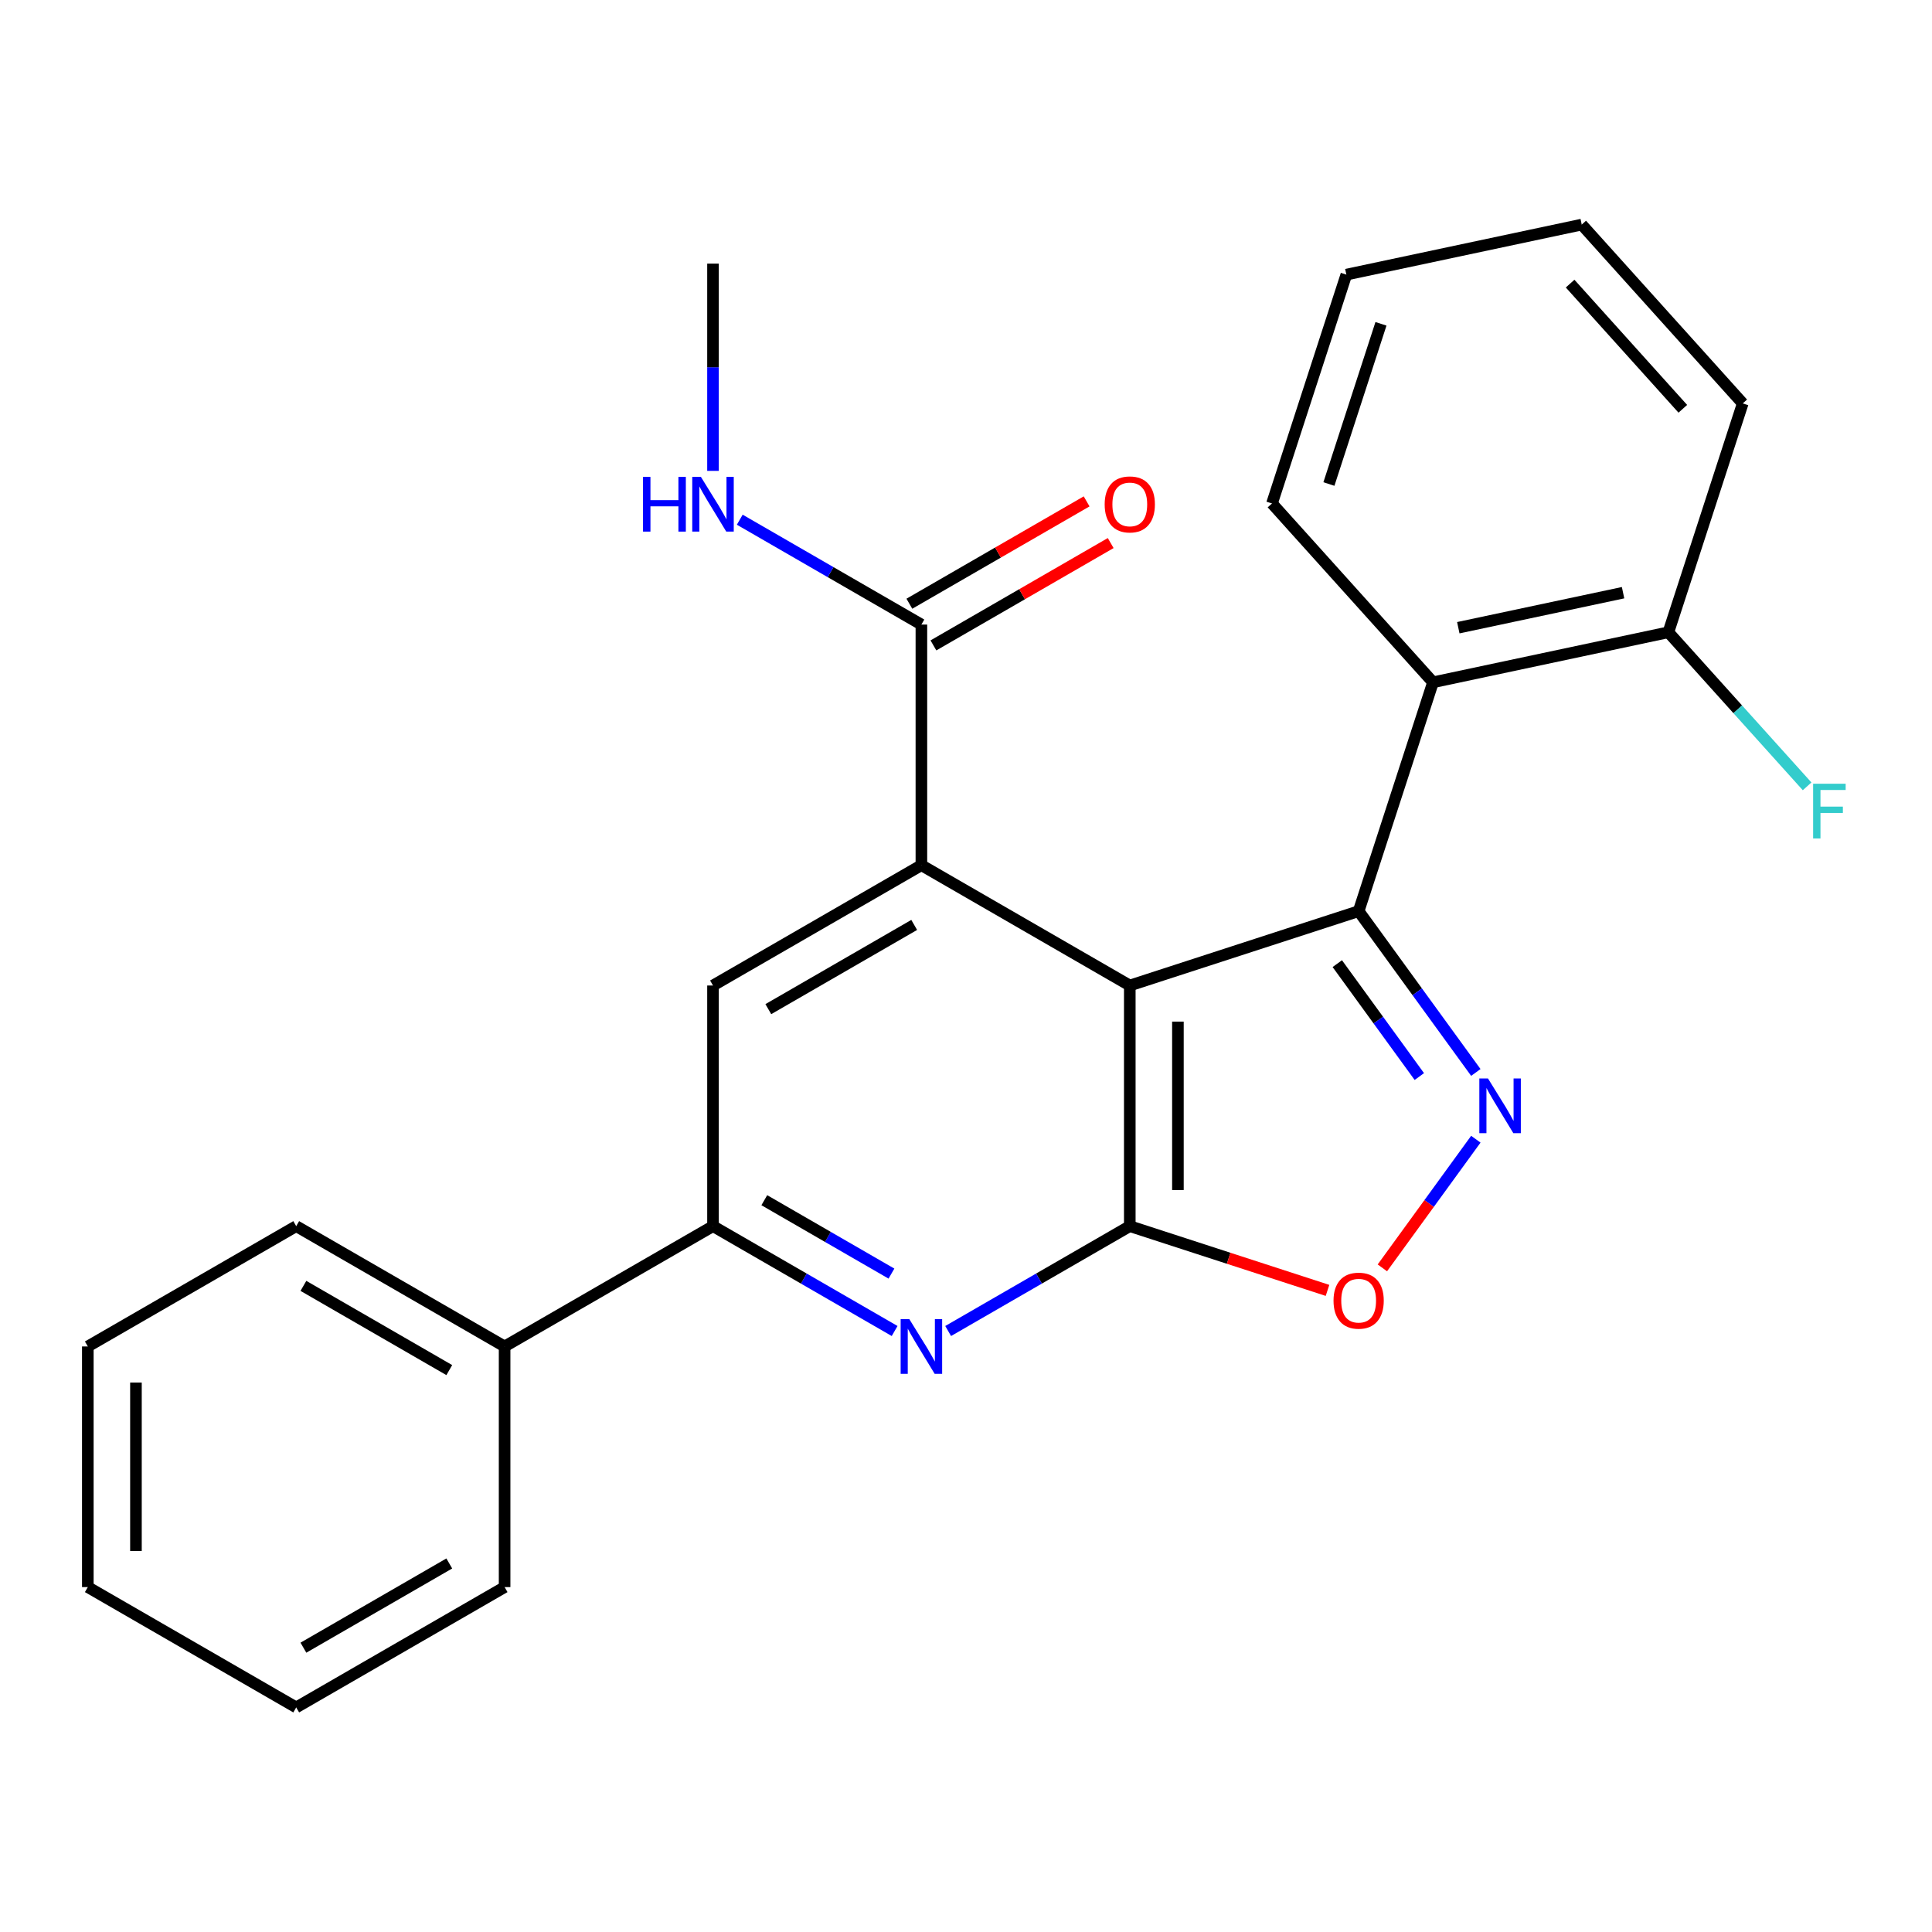 <?xml version='1.0' encoding='iso-8859-1'?>
<svg version='1.1' baseProfile='full'
              xmlns='http://www.w3.org/2000/svg'
                      xmlns:rdkit='http://www.rdkit.org/xml'
                      xmlns:xlink='http://www.w3.org/1999/xlink'
                  xml:space='preserve'
width='1000px' height='1000px' viewBox='0 0 1000 1000'>
<!-- END OF HEADER -->
<rect style='opacity:1.0;fill:#FFFFFF;stroke:none' width='1000' height='1000' x='0' y='0'> </rect>
<path class='bond-0' d='M 584.777,510.1 L 703.232,471.612' style='fill:none;fill-rule:evenodd;stroke:#000000;stroke-width:6px;stroke-linecap:butt;stroke-linejoin:miter;stroke-opacity:1' />
<path class='bond-1' d='M 584.777,510.1 L 584.777,634.652' style='fill:none;fill-rule:evenodd;stroke:#000000;stroke-width:6px;stroke-linecap:butt;stroke-linejoin:miter;stroke-opacity:1' />
<path class='bond-1' d='M 609.687,528.783 L 609.687,615.969' style='fill:none;fill-rule:evenodd;stroke:#000000;stroke-width:6px;stroke-linecap:butt;stroke-linejoin:miter;stroke-opacity:1' />
<path class='bond-3' d='M 584.777,510.1 L 476.913,447.825' style='fill:none;fill-rule:evenodd;stroke:#000000;stroke-width:6px;stroke-linecap:butt;stroke-linejoin:miter;stroke-opacity:1' />
<path class='bond-2' d='M 703.232,471.612 L 733.562,513.357' style='fill:none;fill-rule:evenodd;stroke:#000000;stroke-width:6px;stroke-linecap:butt;stroke-linejoin:miter;stroke-opacity:1' />
<path class='bond-2' d='M 733.562,513.357 L 763.892,555.102' style='fill:none;fill-rule:evenodd;stroke:#0000FF;stroke-width:6px;stroke-linecap:butt;stroke-linejoin:miter;stroke-opacity:1' />
<path class='bond-2' d='M 692.179,498.777 L 713.409,527.999' style='fill:none;fill-rule:evenodd;stroke:#000000;stroke-width:6px;stroke-linecap:butt;stroke-linejoin:miter;stroke-opacity:1' />
<path class='bond-2' d='M 713.409,527.999 L 734.64,557.22' style='fill:none;fill-rule:evenodd;stroke:#0000FF;stroke-width:6px;stroke-linecap:butt;stroke-linejoin:miter;stroke-opacity:1' />
<path class='bond-6' d='M 703.232,471.612 L 741.721,353.157' style='fill:none;fill-rule:evenodd;stroke:#000000;stroke-width:6px;stroke-linecap:butt;stroke-linejoin:miter;stroke-opacity:1' />
<path class='bond-4' d='M 584.777,634.652 L 537.772,661.79' style='fill:none;fill-rule:evenodd;stroke:#000000;stroke-width:6px;stroke-linecap:butt;stroke-linejoin:miter;stroke-opacity:1' />
<path class='bond-4' d='M 537.772,661.79 L 490.766,688.929' style='fill:none;fill-rule:evenodd;stroke:#0000FF;stroke-width:6px;stroke-linecap:butt;stroke-linejoin:miter;stroke-opacity:1' />
<path class='bond-5' d='M 584.777,634.652 L 635.948,651.278' style='fill:none;fill-rule:evenodd;stroke:#000000;stroke-width:6px;stroke-linecap:butt;stroke-linejoin:miter;stroke-opacity:1' />
<path class='bond-5' d='M 635.948,651.278 L 687.119,667.904' style='fill:none;fill-rule:evenodd;stroke:#FF0000;stroke-width:6px;stroke-linecap:butt;stroke-linejoin:miter;stroke-opacity:1' />
<path class='bond-25' d='M 763.892,589.65 L 739.701,622.945' style='fill:none;fill-rule:evenodd;stroke:#0000FF;stroke-width:6px;stroke-linecap:butt;stroke-linejoin:miter;stroke-opacity:1' />
<path class='bond-25' d='M 739.701,622.945 L 715.511,656.24' style='fill:none;fill-rule:evenodd;stroke:#FF0000;stroke-width:6px;stroke-linecap:butt;stroke-linejoin:miter;stroke-opacity:1' />
<path class='bond-8' d='M 476.913,447.825 L 369.048,510.1' style='fill:none;fill-rule:evenodd;stroke:#000000;stroke-width:6px;stroke-linecap:butt;stroke-linejoin:miter;stroke-opacity:1' />
<path class='bond-8' d='M 473.188,478.739 L 397.683,522.332' style='fill:none;fill-rule:evenodd;stroke:#000000;stroke-width:6px;stroke-linecap:butt;stroke-linejoin:miter;stroke-opacity:1' />
<path class='bond-9' d='M 476.913,447.825 L 476.913,323.273' style='fill:none;fill-rule:evenodd;stroke:#000000;stroke-width:6px;stroke-linecap:butt;stroke-linejoin:miter;stroke-opacity:1' />
<path class='bond-26' d='M 463.059,688.929 L 416.054,661.79' style='fill:none;fill-rule:evenodd;stroke:#0000FF;stroke-width:6px;stroke-linecap:butt;stroke-linejoin:miter;stroke-opacity:1' />
<path class='bond-26' d='M 416.054,661.79 L 369.048,634.652' style='fill:none;fill-rule:evenodd;stroke:#000000;stroke-width:6px;stroke-linecap:butt;stroke-linejoin:miter;stroke-opacity:1' />
<path class='bond-26' d='M 461.412,659.214 L 428.509,640.217' style='fill:none;fill-rule:evenodd;stroke:#0000FF;stroke-width:6px;stroke-linecap:butt;stroke-linejoin:miter;stroke-opacity:1' />
<path class='bond-26' d='M 428.509,640.217 L 395.605,621.22' style='fill:none;fill-rule:evenodd;stroke:#000000;stroke-width:6px;stroke-linecap:butt;stroke-linejoin:miter;stroke-opacity:1' />
<path class='bond-10' d='M 741.721,353.157 L 863.55,327.261' style='fill:none;fill-rule:evenodd;stroke:#000000;stroke-width:6px;stroke-linecap:butt;stroke-linejoin:miter;stroke-opacity:1' />
<path class='bond-10' d='M 754.816,324.906 L 840.097,306.779' style='fill:none;fill-rule:evenodd;stroke:#000000;stroke-width:6px;stroke-linecap:butt;stroke-linejoin:miter;stroke-opacity:1' />
<path class='bond-15' d='M 741.721,353.157 L 658.38,260.597' style='fill:none;fill-rule:evenodd;stroke:#000000;stroke-width:6px;stroke-linecap:butt;stroke-linejoin:miter;stroke-opacity:1' />
<path class='bond-7' d='M 369.048,634.652 L 369.048,510.1' style='fill:none;fill-rule:evenodd;stroke:#000000;stroke-width:6px;stroke-linecap:butt;stroke-linejoin:miter;stroke-opacity:1' />
<path class='bond-12' d='M 369.048,634.652 L 261.184,696.927' style='fill:none;fill-rule:evenodd;stroke:#000000;stroke-width:6px;stroke-linecap:butt;stroke-linejoin:miter;stroke-opacity:1' />
<path class='bond-11' d='M 483.14,334.06 L 529.016,307.574' style='fill:none;fill-rule:evenodd;stroke:#000000;stroke-width:6px;stroke-linecap:butt;stroke-linejoin:miter;stroke-opacity:1' />
<path class='bond-11' d='M 529.016,307.574 L 574.891,281.088' style='fill:none;fill-rule:evenodd;stroke:#FF0000;stroke-width:6px;stroke-linecap:butt;stroke-linejoin:miter;stroke-opacity:1' />
<path class='bond-11' d='M 470.685,312.487 L 516.56,286.001' style='fill:none;fill-rule:evenodd;stroke:#000000;stroke-width:6px;stroke-linecap:butt;stroke-linejoin:miter;stroke-opacity:1' />
<path class='bond-11' d='M 516.56,286.001 L 562.436,259.515' style='fill:none;fill-rule:evenodd;stroke:#FF0000;stroke-width:6px;stroke-linecap:butt;stroke-linejoin:miter;stroke-opacity:1' />
<path class='bond-13' d='M 476.913,323.273 L 429.907,296.135' style='fill:none;fill-rule:evenodd;stroke:#000000;stroke-width:6px;stroke-linecap:butt;stroke-linejoin:miter;stroke-opacity:1' />
<path class='bond-13' d='M 429.907,296.135 L 382.902,268.996' style='fill:none;fill-rule:evenodd;stroke:#0000FF;stroke-width:6px;stroke-linecap:butt;stroke-linejoin:miter;stroke-opacity:1' />
<path class='bond-14' d='M 863.55,327.261 L 899.454,367.136' style='fill:none;fill-rule:evenodd;stroke:#000000;stroke-width:6px;stroke-linecap:butt;stroke-linejoin:miter;stroke-opacity:1' />
<path class='bond-14' d='M 899.454,367.136 L 935.358,407.011' style='fill:none;fill-rule:evenodd;stroke:#33CCCC;stroke-width:6px;stroke-linecap:butt;stroke-linejoin:miter;stroke-opacity:1' />
<path class='bond-16' d='M 863.55,327.261 L 902.039,208.806' style='fill:none;fill-rule:evenodd;stroke:#000000;stroke-width:6px;stroke-linecap:butt;stroke-linejoin:miter;stroke-opacity:1' />
<path class='bond-17' d='M 261.184,696.927 L 153.319,634.652' style='fill:none;fill-rule:evenodd;stroke:#000000;stroke-width:6px;stroke-linecap:butt;stroke-linejoin:miter;stroke-opacity:1' />
<path class='bond-17' d='M 232.549,709.159 L 157.044,665.566' style='fill:none;fill-rule:evenodd;stroke:#000000;stroke-width:6px;stroke-linecap:butt;stroke-linejoin:miter;stroke-opacity:1' />
<path class='bond-18' d='M 261.184,696.927 L 261.184,821.478' style='fill:none;fill-rule:evenodd;stroke:#000000;stroke-width:6px;stroke-linecap:butt;stroke-linejoin:miter;stroke-opacity:1' />
<path class='bond-19' d='M 369.048,243.724 L 369.048,190.085' style='fill:none;fill-rule:evenodd;stroke:#0000FF;stroke-width:6px;stroke-linecap:butt;stroke-linejoin:miter;stroke-opacity:1' />
<path class='bond-19' d='M 369.048,190.085 L 369.048,136.447' style='fill:none;fill-rule:evenodd;stroke:#000000;stroke-width:6px;stroke-linecap:butt;stroke-linejoin:miter;stroke-opacity:1' />
<path class='bond-20' d='M 658.38,260.597 L 696.868,142.142' style='fill:none;fill-rule:evenodd;stroke:#000000;stroke-width:6px;stroke-linecap:butt;stroke-linejoin:miter;stroke-opacity:1' />
<path class='bond-20' d='M 687.844,250.526 L 714.786,167.608' style='fill:none;fill-rule:evenodd;stroke:#000000;stroke-width:6px;stroke-linecap:butt;stroke-linejoin:miter;stroke-opacity:1' />
<path class='bond-27' d='M 902.039,208.806 L 818.698,116.246' style='fill:none;fill-rule:evenodd;stroke:#000000;stroke-width:6px;stroke-linecap:butt;stroke-linejoin:miter;stroke-opacity:1' />
<path class='bond-27' d='M 871.026,211.59 L 812.687,146.798' style='fill:none;fill-rule:evenodd;stroke:#000000;stroke-width:6px;stroke-linecap:butt;stroke-linejoin:miter;stroke-opacity:1' />
<path class='bond-23' d='M 153.319,634.652 L 45.455,696.927' style='fill:none;fill-rule:evenodd;stroke:#000000;stroke-width:6px;stroke-linecap:butt;stroke-linejoin:miter;stroke-opacity:1' />
<path class='bond-21' d='M 261.184,821.478 L 153.319,883.754' style='fill:none;fill-rule:evenodd;stroke:#000000;stroke-width:6px;stroke-linecap:butt;stroke-linejoin:miter;stroke-opacity:1' />
<path class='bond-21' d='M 232.549,809.247 L 157.044,852.84' style='fill:none;fill-rule:evenodd;stroke:#000000;stroke-width:6px;stroke-linecap:butt;stroke-linejoin:miter;stroke-opacity:1' />
<path class='bond-22' d='M 696.868,142.142 L 818.698,116.246' style='fill:none;fill-rule:evenodd;stroke:#000000;stroke-width:6px;stroke-linecap:butt;stroke-linejoin:miter;stroke-opacity:1' />
<path class='bond-24' d='M 153.319,883.754 L 45.455,821.478' style='fill:none;fill-rule:evenodd;stroke:#000000;stroke-width:6px;stroke-linecap:butt;stroke-linejoin:miter;stroke-opacity:1' />
<path class='bond-28' d='M 45.455,696.927 L 45.455,821.478' style='fill:none;fill-rule:evenodd;stroke:#000000;stroke-width:6px;stroke-linecap:butt;stroke-linejoin:miter;stroke-opacity:1' />
<path class='bond-28' d='M 70.365,715.61 L 70.365,802.796' style='fill:none;fill-rule:evenodd;stroke:#000000;stroke-width:6px;stroke-linecap:butt;stroke-linejoin:miter;stroke-opacity:1' />
<path  class='atom-3' d='M 770.182 558.216
L 779.462 573.216
Q 780.382 574.696, 781.862 577.376
Q 783.342 580.056, 783.422 580.216
L 783.422 558.216
L 787.182 558.216
L 787.182 586.536
L 783.302 586.536
L 773.342 570.136
Q 772.182 568.216, 770.942 566.016
Q 769.742 563.816, 769.382 563.136
L 769.382 586.536
L 765.702 586.536
L 765.702 558.216
L 770.182 558.216
' fill='#0000FF'/>
<path  class='atom-5' d='M 470.653 682.767
L 479.933 697.767
Q 480.853 699.247, 482.333 701.927
Q 483.813 704.607, 483.893 704.767
L 483.893 682.767
L 487.653 682.767
L 487.653 711.087
L 483.773 711.087
L 473.813 694.687
Q 472.653 692.767, 471.413 690.567
Q 470.213 688.367, 469.853 687.687
L 469.853 711.087
L 466.173 711.087
L 466.173 682.767
L 470.653 682.767
' fill='#0000FF'/>
<path  class='atom-6' d='M 690.232 673.22
Q 690.232 666.42, 693.592 662.62
Q 696.952 658.82, 703.232 658.82
Q 709.512 658.82, 712.872 662.62
Q 716.232 666.42, 716.232 673.22
Q 716.232 680.1, 712.832 684.02
Q 709.432 687.9, 703.232 687.9
Q 696.992 687.9, 693.592 684.02
Q 690.232 680.14, 690.232 673.22
M 703.232 684.7
Q 707.552 684.7, 709.872 681.82
Q 712.232 678.9, 712.232 673.22
Q 712.232 667.66, 709.872 664.86
Q 707.552 662.02, 703.232 662.02
Q 698.912 662.02, 696.552 664.82
Q 694.232 667.62, 694.232 673.22
Q 694.232 678.94, 696.552 681.82
Q 698.912 684.7, 703.232 684.7
' fill='#FF0000'/>
<path  class='atom-12' d='M 571.777 261.078
Q 571.777 254.278, 575.137 250.478
Q 578.497 246.678, 584.777 246.678
Q 591.057 246.678, 594.417 250.478
Q 597.777 254.278, 597.777 261.078
Q 597.777 267.958, 594.377 271.878
Q 590.977 275.758, 584.777 275.758
Q 578.537 275.758, 575.137 271.878
Q 571.777 267.998, 571.777 261.078
M 584.777 272.558
Q 589.097 272.558, 591.417 269.678
Q 593.777 266.758, 593.777 261.078
Q 593.777 255.518, 591.417 252.718
Q 589.097 249.878, 584.777 249.878
Q 580.457 249.878, 578.097 252.678
Q 575.777 255.478, 575.777 261.078
Q 575.777 266.798, 578.097 269.678
Q 580.457 272.558, 584.777 272.558
' fill='#FF0000'/>
<path  class='atom-14' d='M 332.828 246.838
L 336.668 246.838
L 336.668 258.878
L 351.148 258.878
L 351.148 246.838
L 354.988 246.838
L 354.988 275.158
L 351.148 275.158
L 351.148 262.078
L 336.668 262.078
L 336.668 275.158
L 332.828 275.158
L 332.828 246.838
' fill='#0000FF'/>
<path  class='atom-14' d='M 362.788 246.838
L 372.068 261.838
Q 372.988 263.318, 374.468 265.998
Q 375.948 268.678, 376.028 268.838
L 376.028 246.838
L 379.788 246.838
L 379.788 275.158
L 375.908 275.158
L 365.948 258.758
Q 364.788 256.838, 363.548 254.638
Q 362.348 252.438, 361.988 251.758
L 361.988 275.158
L 358.308 275.158
L 358.308 246.838
L 362.788 246.838
' fill='#0000FF'/>
<path  class='atom-15' d='M 938.471 405.661
L 955.311 405.661
L 955.311 408.901
L 942.271 408.901
L 942.271 417.501
L 953.871 417.501
L 953.871 420.781
L 942.271 420.781
L 942.271 433.981
L 938.471 433.981
L 938.471 405.661
' fill='#33CCCC'/>
</svg>
